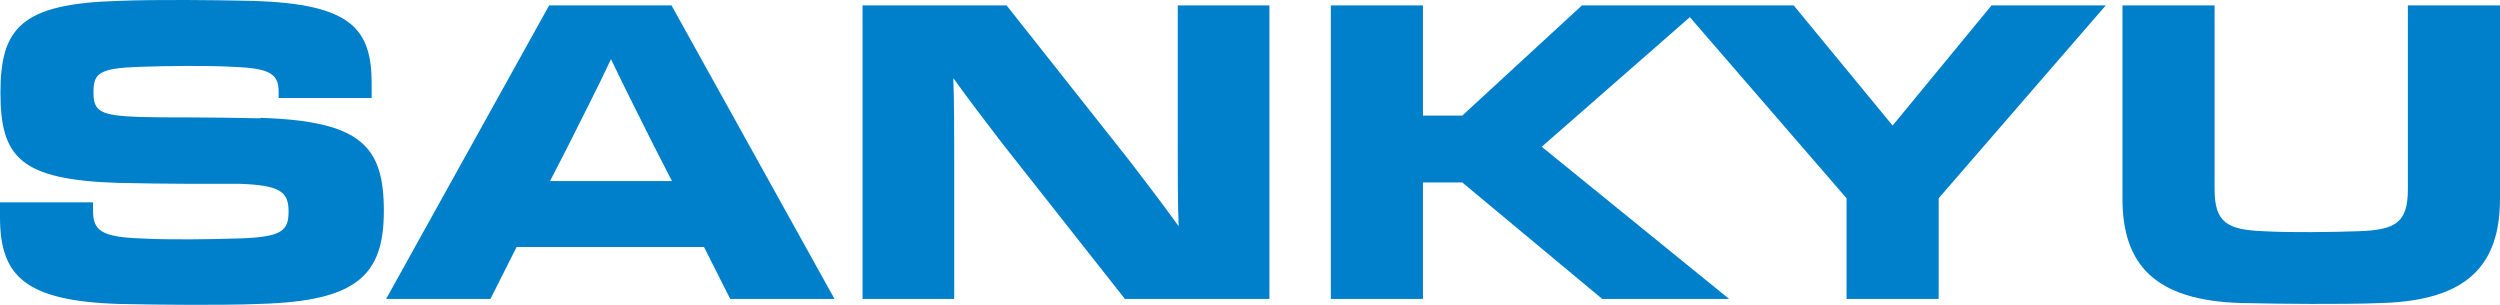<?xml version="1.0" encoding="UTF-8"?>
<svg id="_レイヤー_1" data-name="レイヤー_1" xmlns="http://www.w3.org/2000/svg" version="1.1" viewBox="0 0 553.6 67.5">
  <!-- Generator: Adobe Illustrator 29.0.1, SVG Export Plug-In . SVG Version: 2.1.0 Build 192)  -->
  <defs>
    <style>
      .st0 {
        fill: #0080cb;
      }
    </style>
  </defs>
  <g id="_レイヤー_11" data-name="_レイヤー_1">
    <g>
      <path class="st0" d="M281.1,66.2V1.2h-20.3v31.2c0,5.1,0,13.2.2,17.7h0c-3-4.2-8.1-10.9-10.8-14.4L222.9,1.2h-31.9v65h20.3v-31.2c0-5.1,0-13.2-.2-17.7h0c3,4.2,8.1,10.9,10.8,14.4l27.2,34.5h31.9Z"/>
      <path class="st0" d="M57.6,26.2c-4.1-.1-12.1-.2-15.9-.2s-7.3,0-10.8-.1c-8.9-.3-10.2-1.3-10.2-5.5s1.3-5.3,10.2-5.6c3.5-.1,6.6-.2,10.3-.2s6.8,0,10.3.2c8.6.3,10.2,1.7,10.2,5.6v1.3h20.6v-3.2C82.3,6.3,77.7.9,56.2.2c-4.1-.1-11.2-.2-15-.2s-10.9,0-15,.2C4.7.8.1,6.2.1,20.5s4.3,19.3,26,20c4.1.1,11.7.2,15.5.2h11.3c9.2.3,11,1.8,11,6.1s-1.4,5.7-11,6c-3.5.1-7.1.2-10.8.2s-7.4,0-10.9-.2c-9-.3-10.6-1.9-10.6-6.2v-1.8H0v3.3c0,12.9,5.4,18.5,26.1,19.2,4.1.1,12.2.2,16,.2s11.3,0,15.4-.2c21.5-.6,27.5-6.3,27.5-20.6s-5-19.9-27.3-20.6"/>
      <path class="st0" d="M511.8,67.3c3.8,0,11.6,0,15.7-.2,18.9-.6,26.1-8.4,26.1-23.1V1.2h-20.4v40.7c0,7.5-2.8,9-10.9,9.3-3.5.1-6.8.2-10.5.2s-7,0-10.5-.2c-8.1-.3-10.9-1.9-10.9-9.3V1.2h-20.4v42.8c0,14.6,7.2,22.5,26.1,23.1,4.1.1,11.8.2,15.7.2"/>
      <polygon class="st0" points="350.3 1.2 323.8 25.6 315.1 25.6 315.1 1.2 294.7 1.2 294.7 66.2 315.1 66.2 315.1 40.4 323.8 40.4 354.8 66.2 382.9 66.2 341.4 32.5 374.2 3.8 408.9 43.9 408.9 66.2 429.3 66.2 429.3 43.9 466.3 1.2 441 1.2 419.1 27.8 397.2 1.2 350.3 1.2"/>
      <path class="st0" d="M148.8,1.2h-27.2l-36.1,65h23.1l5.8-11.5h41.5l5.8,11.5h23.1L148.7,1.2h.1ZM135.2,40.1h-13.4l4-7.8c2.2-4.4,6.9-13.6,9.5-19.2,2.6,5.5,7.3,14.8,9.5,19.2l4,7.8h-13.6Z"/>
    </g>
  </g>
</svg>